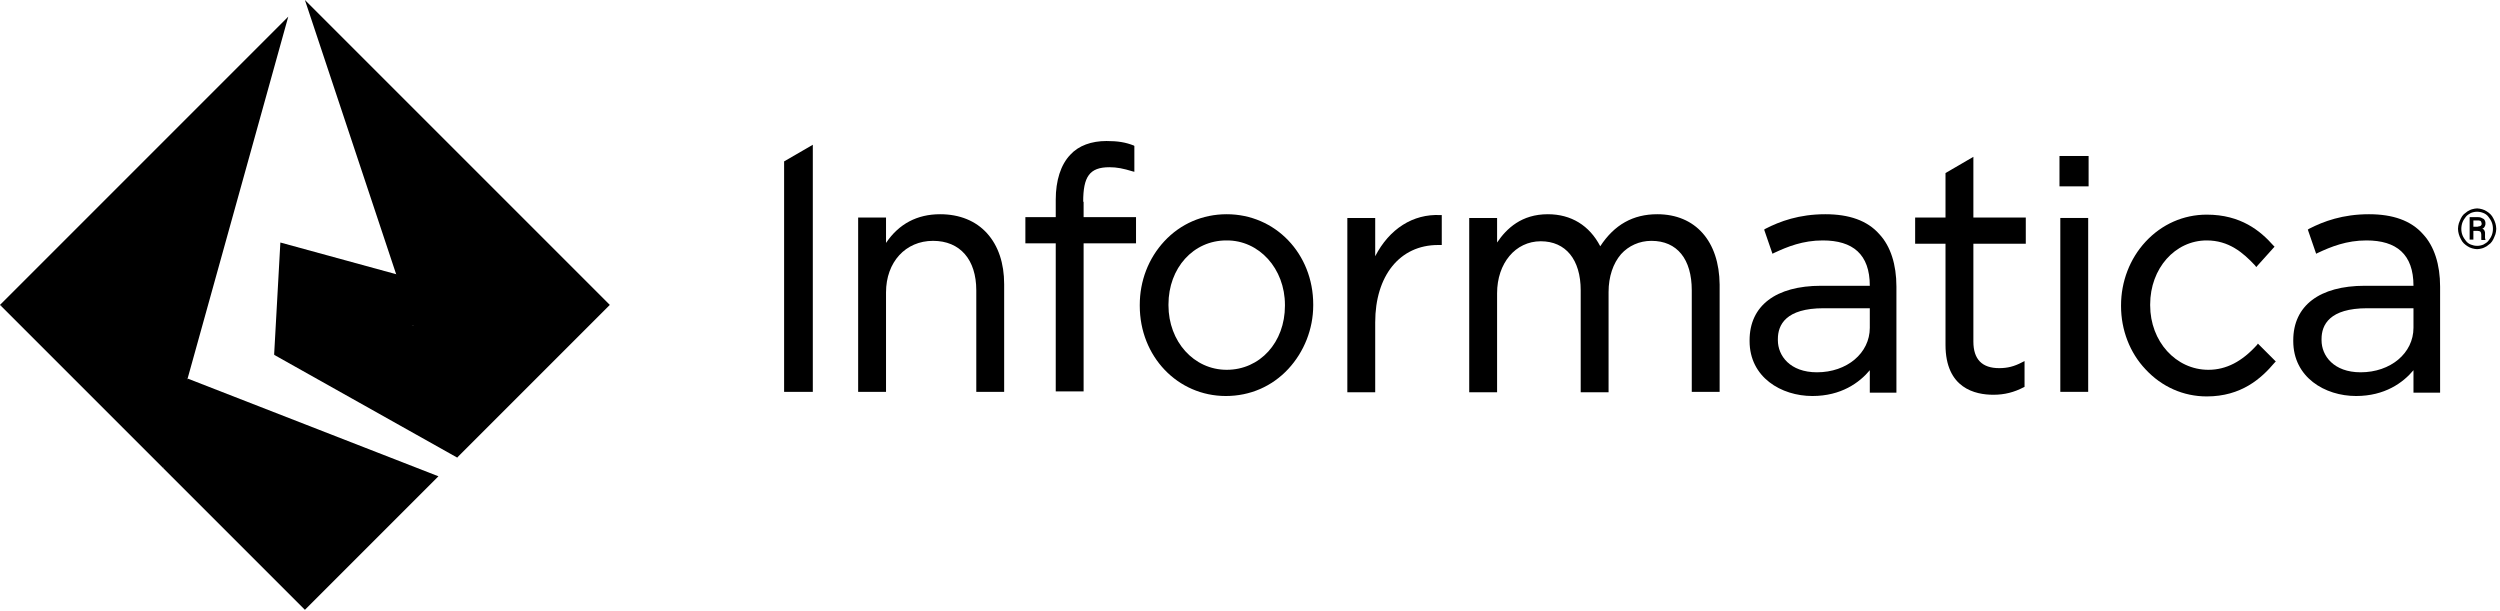 <svg width="601" height="147" viewBox="0 0 601 147" fill="none" xmlns="http://www.w3.org/2000/svg">
<path d="M65.9 85.3L109.9 110L111.6 91.2L99.4 78.2L81.3 75.2L65.9 85.3Z" fill="black"/>
<path d="M73.3 0L109.9 110L146.6 73.3L73.3 0Z" fill="black"/>
<path d="M122.2 73.3L65.9 85.3L67.4 58.3L122.2 73.3Z" fill="black"/>
<path d="M0 73.3L39.2 112.5L46.4 102.7L45.1 91L27.2 79.3L0 73.3Z" fill="black"/>
<path d="M69.3 4L0 73.3L45.1 91L69.3 4Z" fill="black"/>
<path d="M45.1 91L39.2 112.5L73.3 146.6L105.4 114.5L45.1 91Z" fill="black"/>
<path d="M195.4 94.2H188.5V38.8L195.4 34.8V94.2Z" fill="black"/>
<path d="M502.1 44.8H495.1V39.4V37.5H502.1V44.8Z" fill="black"/>
<path d="M226 51.5C220.5 51.5 216.1 53.8 213 58.4V52.3H206.3V94.2H213V70.3C213 63 217.7 57.9 224.3 57.9C230.8 57.9 234.7 62.4 234.7 69.8V94.2H241.4V68.3C241.4 63.3 240 59.1 237.3 56.1C234.6 53.1 230.7 51.5 226 51.5Z" fill="black"/>
<path d="M308.9 73.3V73.5C308.9 82.3 302.9 88.9 294.9 88.9C287 88.9 280.9 82.1 280.9 73.4V73.2C280.9 64.4 286.9 57.8 294.8 57.8C302.7 57.7 308.9 64.6 308.9 73.3ZM294.9 51.5C289.1 51.5 283.8 53.8 279.9 58C276.1 62.1 274 67.5 274 73.3V73.5C274 85.7 283.1 95.2 294.7 95.2C300.5 95.2 305.8 92.9 309.7 88.7C313.5 84.6 315.7 79.1 315.7 73.4V73.2C315.7 61 306.6 51.5 294.9 51.5Z" fill="black"/>
<path d="M330.6 61.6V52.4H323.9V94.3H330.6V77.5C330.6 66.3 336.5 58.9 345.7 58.9H346.6V51.7H346.2C339.7 51.4 334 55 330.6 61.6Z" fill="black"/>
<path d="M398.4 51.5C392.6 51.5 388.1 54 384.7 59.2C382.1 54.2 377.7 51.5 372.1 51.5C365.8 51.5 362.2 54.9 359.9 58.3V52.4H353.2V94.3H359.9V70.5C359.9 63.3 364.3 58 370.4 58C376.4 58 380 62.4 380 69.8V94.3H386.7V70.2C386.7 66.5 387.8 63.3 389.7 61.1C391.5 59.1 394.1 57.9 397 57.9C403.2 57.9 406.7 62.3 406.7 69.8V94.2H413.4V68.4C413.3 58 407.6 51.5 398.4 51.5Z" fill="black"/>
<path d="M487 58.6V52.3H474.4V37.7L467.7 41.6V52.3H460.4V58.6H467.7V82.9C467.7 93.4 474.9 94.9 479.2 94.9C481.9 94.9 484.2 94.3 486.5 93.1L486.7 93V86.8L486.1 87.1C484.2 88.1 482.6 88.5 480.6 88.5C476.5 88.5 474.4 86.4 474.4 82.1V58.6H487Z" fill="black"/>
<path d="M542.6 82.9C539 86.9 535.2 88.9 530.9 88.9C523.1 88.9 516.9 82.1 516.9 73.4V73.2C516.9 64.5 522.9 57.8 530.5 57.8C535.8 57.8 539.2 60.7 542.1 63.8L542.4 64.2L546.8 59.3L546.5 59C543.4 55.5 538.7 51.6 530.5 51.6C524.9 51.6 519.7 53.9 515.8 58.1C512 62.2 509.9 67.7 509.9 73.4V73.6C509.9 79.3 512 84.8 515.8 88.8C519.7 93 524.9 95.3 530.5 95.3C538.8 95.3 543.6 91 546.8 87.2L547.1 86.9L542.8 82.6L542.6 82.9Z" fill="black"/>
<path d="M449.5 74.1V78.8C449.5 84.9 444 89.5 436.8 89.5C430.3 89.5 427.4 85.5 427.4 81.8V81.5C427.4 78.1 429.3 74.1 438.4 74.1H449.5ZM438.8 51.5C432.5 51.5 427.9 53.2 424.4 55L424.1 55.2L426.1 61L426.5 60.8C429.7 59.3 433.4 57.8 438.2 57.8C445.4 57.8 449.5 61.1 449.5 68.7H437.8C426.9 68.7 420.6 73.5 420.6 81.8V82C420.6 90.7 428.2 95.2 435.7 95.2C442.6 95.2 447 92 449.5 89V94.4H455.9V68.9C455.9 63.6 454.5 59.2 451.8 56.3C448.9 53 444.5 51.5 438.8 51.5Z" fill="black"/>
<path d="M260.4 48.5C260.4 42.5 261.9 40.2 266.7 40.2C268.5 40.2 270 40.5 272.3 41.2L272.7 41.3V35.1L272.6 35C270.6 34.2 268.7 33.9 266 33.9C262.4 33.9 259.3 35 257.3 37.2C255 39.6 253.8 43.4 253.8 48V52.2H246.5V58.5H253.8V94.1H260.5V58.5H273.1V52.2H260.5V48.5H260.4Z" fill="black"/>
<path d="M502 94.2H495.3V56.8V52.4H502V94.2Z" fill="black"/>
<path d="M580.2 74.1V78.8C580.2 84.9 574.7 89.5 567.5 89.5C561 89.5 558.1 85.5 558.1 81.8V81.5C558.1 78.1 560 74.1 569.1 74.1H580.2ZM569.5 51.5C563.2 51.5 558.6 53.2 555.1 55L554.8 55.2L556.8 61L557.2 60.8C560.4 59.3 564.1 57.8 568.9 57.8C576.1 57.8 580.2 61.1 580.2 68.7H568.5C557.6 68.7 551.3 73.5 551.3 81.8V82C551.3 90.7 558.9 95.2 566.4 95.2C573.3 95.2 577.7 92 580.2 89V94.4H586.6V68.9C586.6 63.6 585.2 59.2 582.5 56.3C579.6 53 575.2 51.5 569.5 51.5Z" fill="black"/>
<path d="M594.5 53H595.4C595.6 53 595.8 53 595.9 53C596 53 596.2 53.1 596.3 53.1C596.4 53.2 596.5 53.3 596.5 53.4C596.5 53.5 596.6 53.6 596.6 53.8C596.6 53.9 596.6 54 596.5 54.1C596.4 54.2 596.4 54.3 596.3 54.3C596.2 54.4 596.1 54.4 596 54.4C595.9 54.4 595.7 54.5 595.6 54.5H594.6V53H594.5ZM595.6 55.5C595.9 55.5 596.2 55.6 596.3 55.7C596.4 55.8 596.5 56.1 596.5 56.4V56.7V56.9C596.5 57 596.5 57.1 596.5 57.2C596.5 57.3 596.5 57.4 596.5 57.5C596.5 57.6 596.5 57.7 596.6 57.7H597.5V57.6C597.5 57.5 597.4 57.4 597.4 57.2C597.4 57.1 597.4 56.9 597.4 56.7V56.3C597.4 56.2 597.4 56 597.4 55.9C597.4 55.8 597.3 55.6 597.3 55.5C597.2 55.4 597.2 55.3 597.1 55.2C597 55.1 596.9 55 596.7 55C597 54.9 597.2 54.7 597.3 54.5C597.4 54.3 597.5 54.1 597.5 53.8C597.5 53.5 597.5 53.3 597.4 53.1C597.3 52.9 597.2 52.7 597 52.6C596.8 52.5 596.6 52.4 596.4 52.3C596.1 52.2 595.9 52.2 595.5 52.2H593.7V57.6H594.6V55.5H595.6ZM592 53.4C592.2 52.9 592.5 52.5 592.8 52.1C593.1 51.7 593.5 51.5 594 51.2C594.5 51 595 50.9 595.5 50.9C596 50.9 596.5 51 597 51.2C597.5 51.4 597.9 51.7 598.2 52.1C598.5 52.5 598.8 52.9 599 53.4C599.2 53.9 599.3 54.4 599.3 55C599.3 55.6 599.2 56.1 599 56.6C598.8 57.1 598.5 57.5 598.2 57.9C597.9 58.3 597.5 58.5 597 58.8C596.5 59 596 59.1 595.5 59.1C595 59.1 594.5 59 594 58.8C593.5 58.6 593.1 58.3 592.8 57.9C592.5 57.5 592.2 57.1 592 56.6C591.8 56.1 591.7 55.6 591.7 55C591.7 54.5 591.8 53.9 592 53.4ZM591.1 56.3C591.2 56.7 591.4 57.1 591.6 57.5C591.8 57.9 592 58.2 592.3 58.5C592.6 58.8 592.9 59 593.2 59.2C593.5 59.4 593.9 59.6 594.3 59.7C594.7 59.8 595.1 59.9 595.5 59.9C595.9 59.9 596.3 59.8 596.7 59.7C597.1 59.6 597.4 59.4 597.8 59.2C598.1 59 598.4 58.7 598.7 58.5C599 58.2 599.2 57.9 599.4 57.5C599.6 57.1 599.7 56.8 599.9 56.3C600 55.9 600.1 55.5 600.1 55C600.1 54.5 600 54.1 599.9 53.7C599.8 53.3 599.6 52.9 599.4 52.5C599.2 52.1 599 51.8 598.7 51.5C598.4 51.2 598.1 51 597.8 50.8C597.5 50.6 597.1 50.4 596.7 50.3C596.3 50.2 595.9 50.1 595.5 50.1C595.1 50.1 594.7 50.2 594.3 50.3C593.9 50.4 593.6 50.6 593.2 50.8C592.9 51 592.6 51.3 592.3 51.5C592 51.8 591.8 52.1 591.6 52.5C591.4 52.9 591.3 53.2 591.1 53.7C591 54.1 590.9 54.5 590.9 55C590.9 55.5 591 55.9 591.1 56.3Z" fill="black"/>
</svg>
